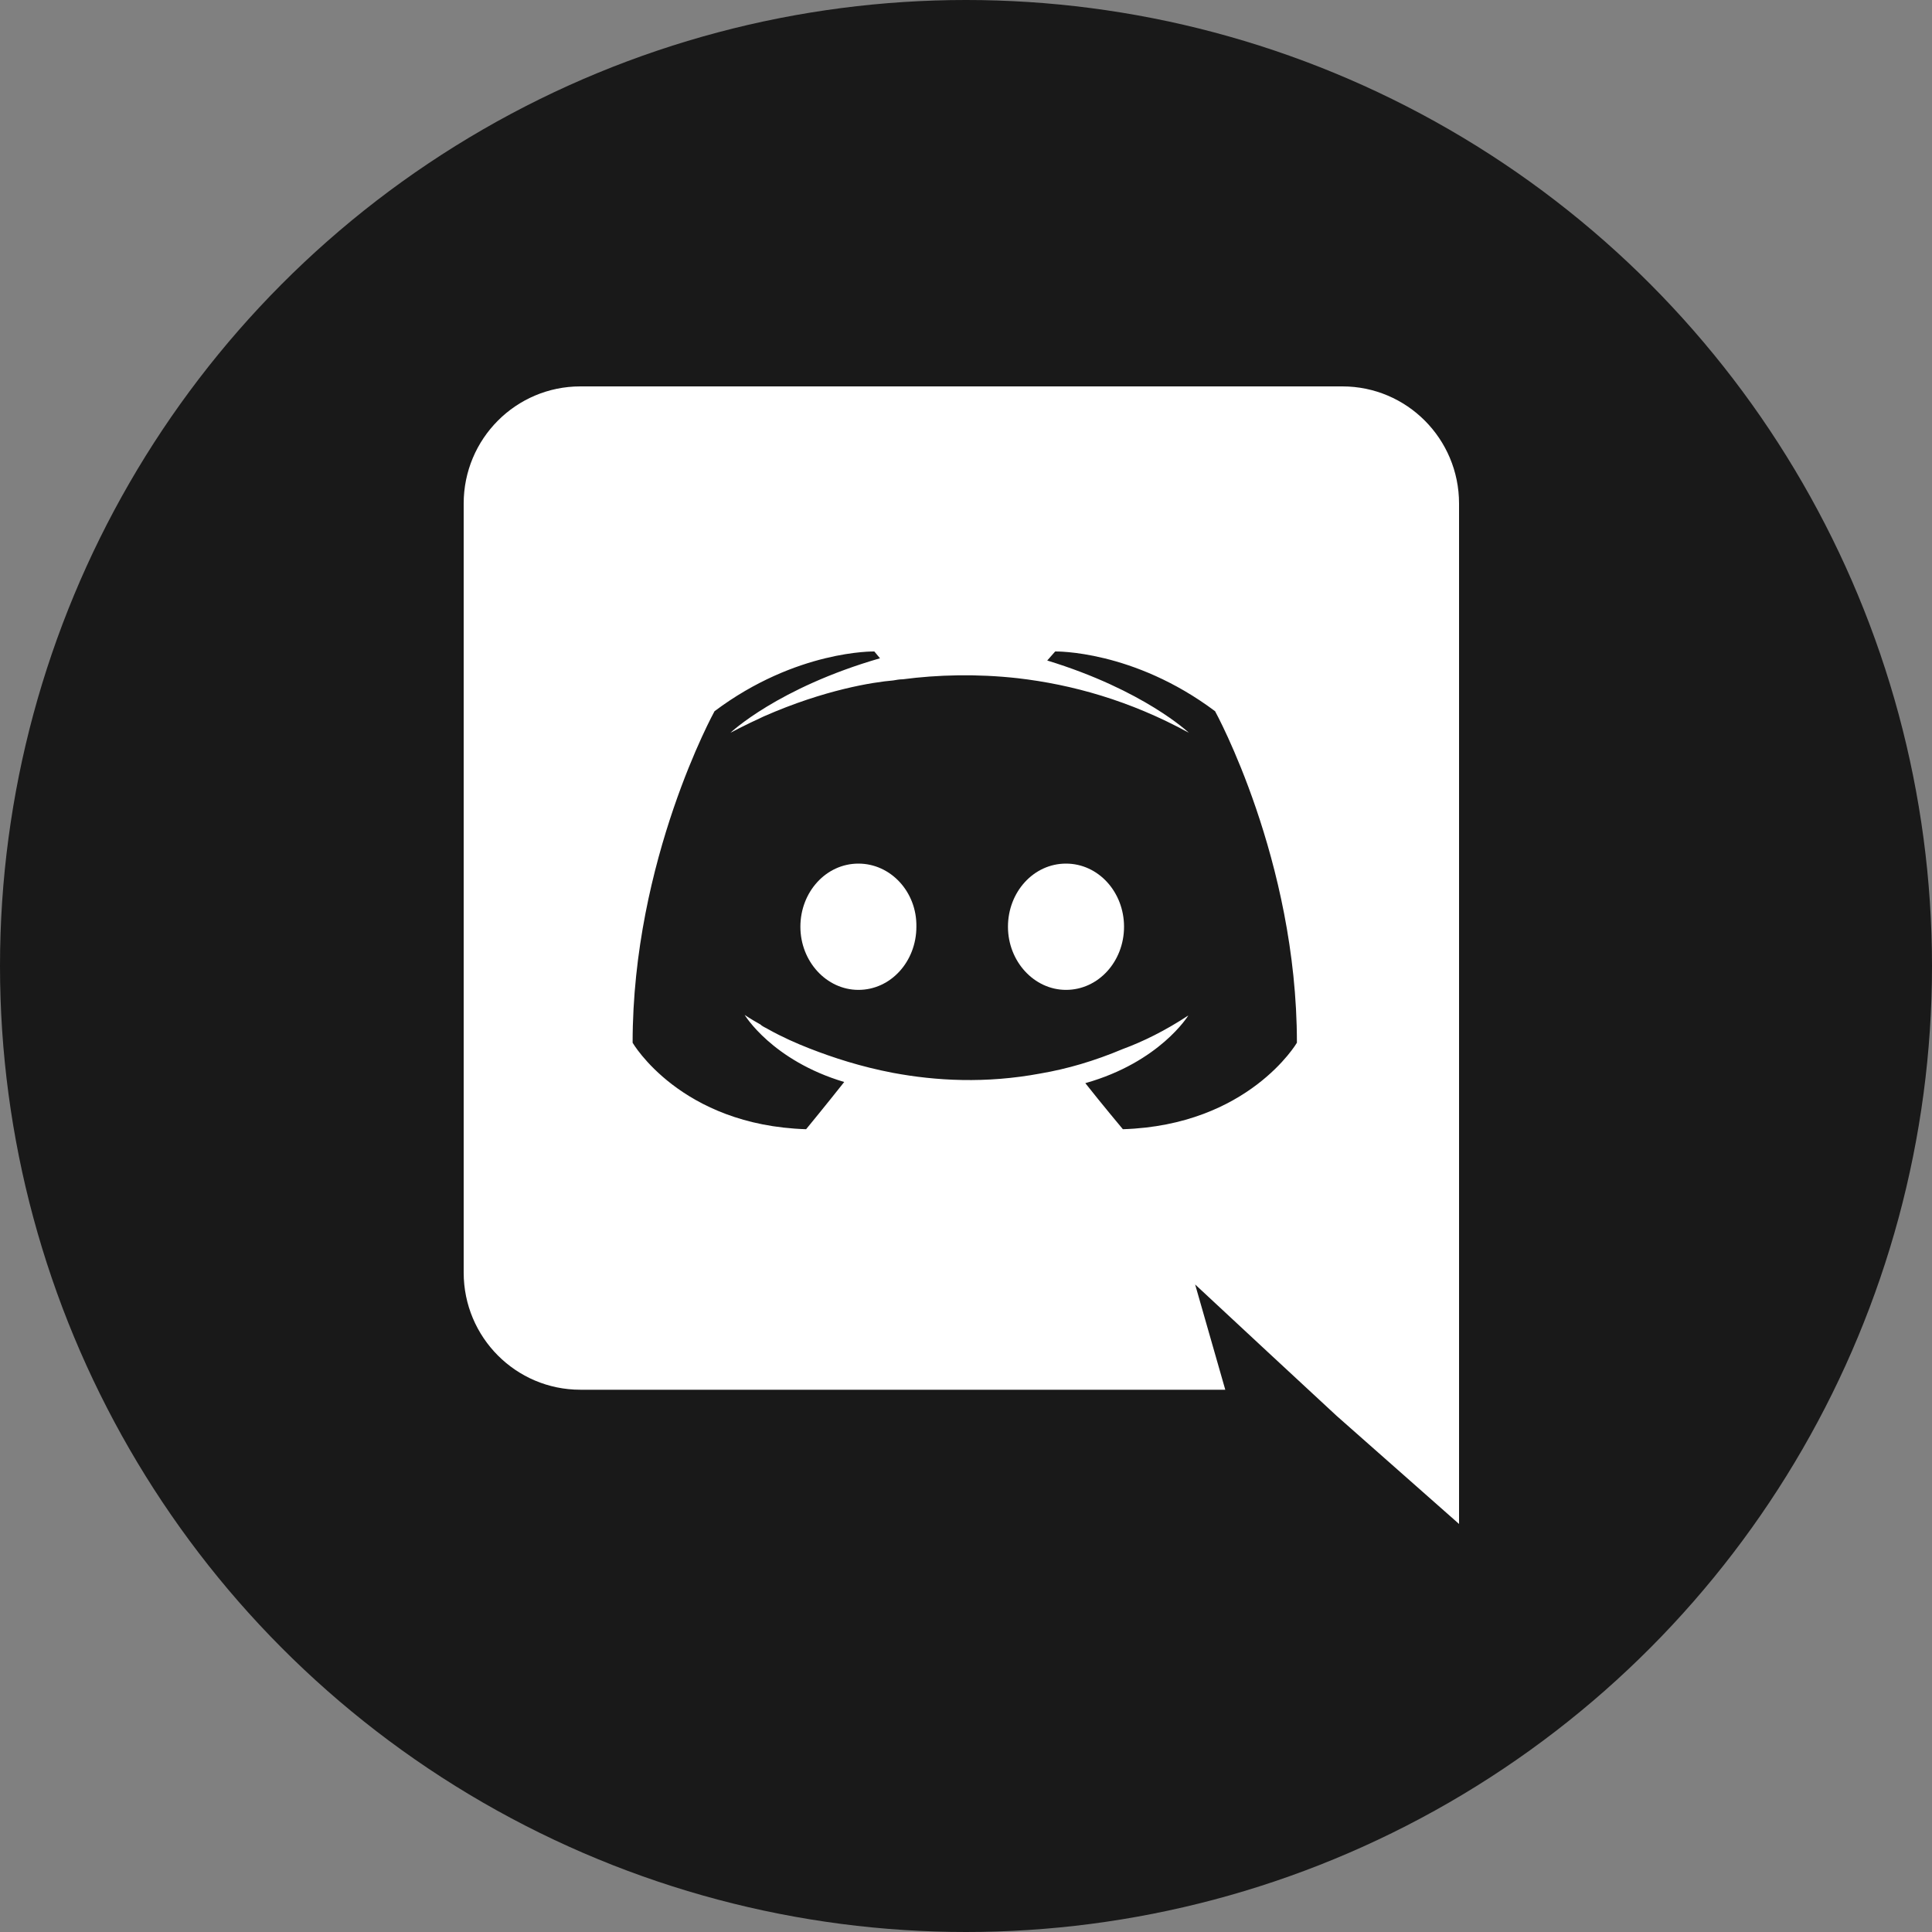<svg width="25" height="25" viewBox="0 0 25 25" fill="none" xmlns="http://www.w3.org/2000/svg">
<rect x="0" y="0" width="25" height="25" fill="#808080" stroke="none"/>
<circle cx="12.5" cy="12.5" r="12.5" fill="#191919"/>
<path d="M11.108 11.175C10.688 11.175 10.357 11.543 10.357 11.992C10.357 12.441 10.695 12.809 11.108 12.809C11.527 12.809 11.858 12.441 11.858 11.992C11.866 11.543 11.527 11.175 11.108 11.175ZM13.794 11.175C13.374 11.175 13.043 11.543 13.043 11.992C13.043 12.441 13.382 12.809 13.794 12.809C14.213 12.809 14.545 12.441 14.545 11.992C14.545 11.543 14.213 11.175 13.794 11.175Z" fill="white"/>
<path d="M17.371 5H7.509C6.677 5 6 5.677 6 6.516V16.467C6 17.306 6.677 17.983 7.509 17.983H15.855L15.465 16.621L16.407 17.497L17.297 18.322L18.88 19.72V6.516C18.88 5.677 18.203 5 17.371 5ZM14.53 14.612C14.53 14.612 14.265 14.296 14.044 14.016C15.009 13.744 15.377 13.14 15.377 13.14C15.075 13.339 14.788 13.479 14.53 13.574C14.162 13.729 13.809 13.832 13.463 13.891C12.756 14.023 12.109 13.986 11.557 13.883C11.137 13.803 10.777 13.685 10.475 13.567C10.306 13.501 10.122 13.42 9.938 13.317C9.915 13.302 9.893 13.295 9.871 13.28C9.857 13.273 9.849 13.265 9.842 13.258C9.709 13.184 9.636 13.133 9.636 13.133C9.636 13.133 9.989 13.722 10.924 14.001C10.703 14.281 10.431 14.612 10.431 14.612C8.804 14.561 8.186 13.493 8.186 13.493C8.186 11.123 9.246 9.203 9.246 9.203C10.306 8.408 11.314 8.43 11.314 8.43L11.387 8.518C10.063 8.901 9.452 9.482 9.452 9.482C9.452 9.482 9.614 9.394 9.886 9.269C10.674 8.923 11.299 8.827 11.557 8.805C11.601 8.798 11.638 8.79 11.682 8.79C12.131 8.731 12.639 8.717 13.169 8.776C13.868 8.857 14.618 9.063 15.384 9.482C15.384 9.482 14.803 8.93 13.551 8.547L13.654 8.43C13.654 8.43 14.663 8.408 15.723 9.203C15.723 9.203 16.782 11.123 16.782 13.493C16.782 13.493 16.157 14.561 14.53 14.612Z" fill="white"/>
</svg>
